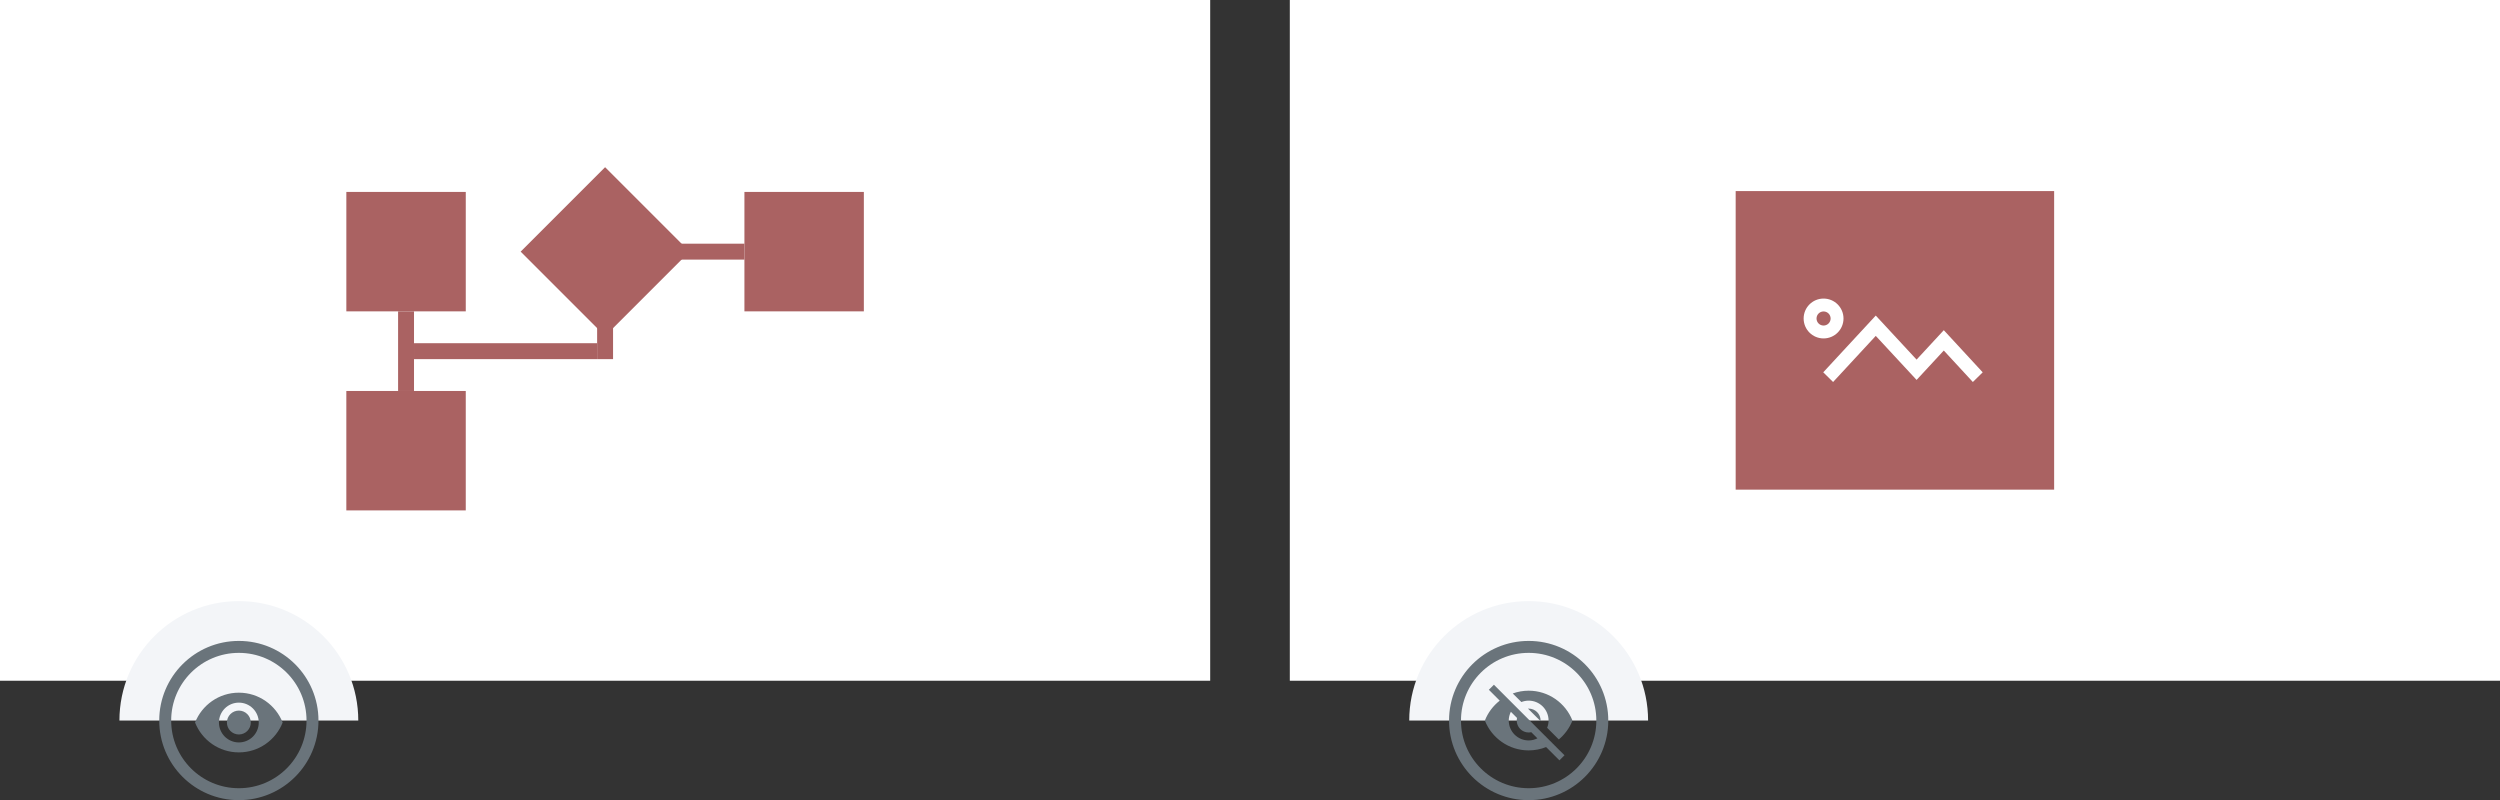 <svg width="628" height="201" viewBox="0 0 628 201" fill="none" xmlns="http://www.w3.org/2000/svg">
<rect x="0" y="0" width="628" height="201" fill="#333333" stroke="none"/>
<rect x="324" width="304" height="171" fill="white"/>
<rect x="436" y="48" width="80" height="75" fill="#AA6262"/>
<path fill-rule="evenodd" clip-rule="evenodd" d="M471.19 79.27L481.445 90.334L488.283 82.943L498.056 93.527L495.581 95.959L488.281 88.052L481.447 95.438L471.192 84.374L460.473 95.96L458 93.526L471.19 79.27Z" fill="white"/>
<path fill-rule="evenodd" clip-rule="evenodd" d="M458.081 78.236C457.103 78.236 456.311 79.029 456.311 80.007C456.311 80.985 457.103 81.778 458.081 81.778C459.059 81.778 459.852 80.985 459.852 80.007C459.852 79.029 459.059 78.236 458.081 78.236ZM453.074 80.007C453.074 77.242 455.316 75 458.081 75C460.847 75 463.088 77.242 463.088 80.007C463.088 82.772 460.847 85.014 458.081 85.014C455.316 85.014 453.074 82.772 453.074 80.007Z" fill="white"/>
<path d="M414 181C384 181 400.569 181 384 181C367.431 181 384 181 354 181C354 164.431 367.431 151 384 151C400.569 151 414 164.431 414 181Z" fill="#F3F5F8"/>
<circle cx="384" cy="181" r="18.5" stroke="#6A747B" stroke-width="3"/>
<path d="M383.83 178L387 181.16V181C387 180.204 386.684 179.441 386.121 178.879C385.559 178.316 384.796 178 384 178H383.83ZM379.53 178.8L381.08 180.35C381.03 180.56 381 180.77 381 181C381 181.796 381.316 182.559 381.879 183.121C382.441 183.684 383.204 184 384 184C384.22 184 384.44 183.97 384.65 183.92L386.2 185.47C385.53 185.8 384.79 186 384 186C382.674 186 381.402 185.473 380.464 184.536C379.527 183.598 379 182.326 379 181C379 180.21 379.2 179.47 379.53 178.8ZM374 173.27L376.28 175.55L376.73 176C375.08 177.3 373.78 179 373 181C374.73 185.39 379 188.5 384 188.5C385.55 188.5 387.03 188.2 388.38 187.66L388.81 188.08L391.73 191L393 189.73L375.27 172M384 176C385.326 176 386.598 176.527 387.536 177.464C388.473 178.402 389 179.674 389 181C389 181.64 388.87 182.26 388.64 182.82L391.57 185.75C393.07 184.5 394.27 182.86 395 181C393.27 176.61 389 173.5 384 173.5C382.6 173.5 381.26 173.75 380 174.2L382.17 176.35C382.74 176.13 383.35 176 384 176Z" fill="#6A747B"/>
<rect width="304" height="171" fill="white"/>
<rect x="87.002" y="48.213" width="30" height="30" fill="#AA6262"/>
<rect x="87" y="98.213" width="30" height="30" fill="#AA6262"/>
<rect x="130.787" y="63.213" width="30" height="30" transform="rotate(-45 130.787 63.213)" fill="#AA6262"/>
<rect x="187" y="48.213" width="30" height="30" fill="#AA6262"/>
<rect x="100" y="78.213" width="4" height="20" fill="#AA6262"/>
<rect x="150" y="78.213" width="4" height="12" fill="#AA6262"/>
<rect x="104" y="90.213" width="4" height="46" transform="rotate(-90 104 90.213)" fill="#AA6262"/>
<rect x="167" y="65.213" width="4" height="20" transform="rotate(-90 167 65.213)" fill="#AA6262"/>
<path d="M90 181C60 181 76.569 181 60 181C43.431 181 60 181 30 181C30 164.431 43.431 151 60 151C76.569 151 90 164.431 90 181Z" fill="#F3F5F8"/>
<circle cx="60" cy="181" r="18.5" stroke="#6A747B" stroke-width="3"/>
<path d="M60 178.5C59.204 178.5 58.441 178.816 57.879 179.379C57.316 179.941 57 180.704 57 181.5C57 182.296 57.316 183.059 57.879 183.621C58.441 184.184 59.204 184.5 60 184.5C60.796 184.5 61.559 184.184 62.121 183.621C62.684 183.059 63 182.296 63 181.5C63 180.704 62.684 179.941 62.121 179.379C61.559 178.816 60.796 178.5 60 178.5ZM60 186.5C58.674 186.5 57.402 185.973 56.465 185.036C55.527 184.098 55 182.826 55 181.5C55 180.174 55.527 178.902 56.465 177.964C57.402 177.027 58.674 176.5 60 176.5C61.326 176.5 62.598 177.027 63.535 177.964C64.473 178.902 65 180.174 65 181.5C65 182.826 64.473 184.098 63.535 185.036C62.598 185.973 61.326 186.5 60 186.5ZM60 174C55 174 50.73 177.11 49 181.5C50.73 185.89 55 189 60 189C65 189 69.27 185.89 71 181.5C69.27 177.11 65 174 60 174Z" fill="#6A747B"/>
</svg>
